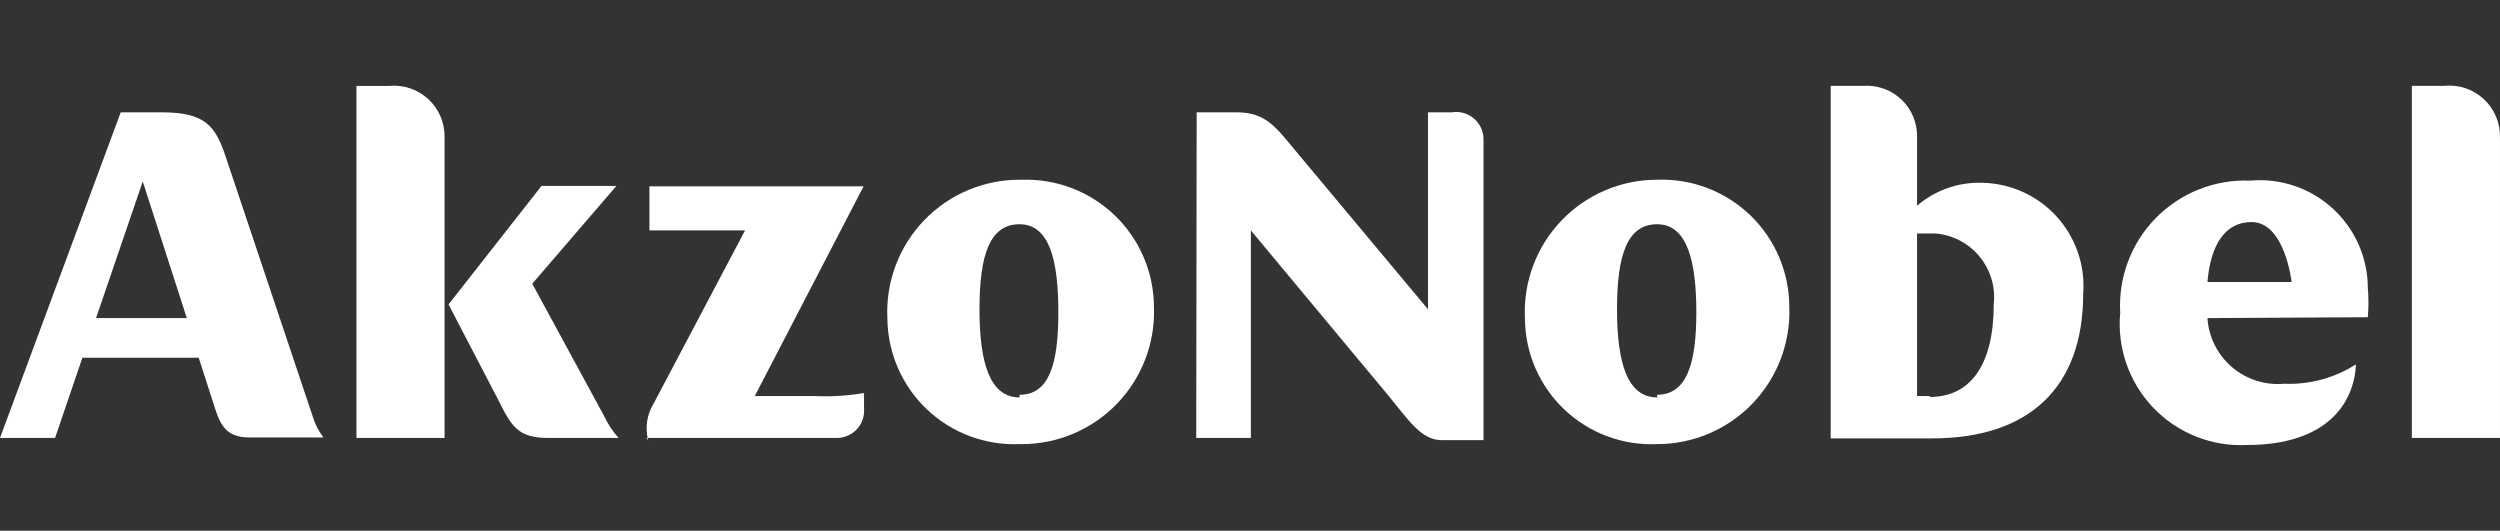 <svg width="179" height="38" viewBox="0 0 179 38" fill="none" xmlns="http://www.w3.org/2000/svg">
<rect x="0" y="0" width="179" height="38" fill="#333333" stroke="none"/>
<path d="M46.279 31.357H59.876C60.152 31.363 60.427 31.31 60.681 31.202C60.935 31.094 61.164 30.933 61.352 30.731C61.539 30.528 61.682 30.288 61.77 30.026C61.859 29.764 61.891 29.486 61.864 29.212V28.139C60.718 28.335 59.555 28.41 58.394 28.36H54.04L61.832 13.343H46.5V16.498H53.346L46.816 28.864C46.572 29.256 46.409 29.692 46.339 30.148C46.268 30.603 46.291 31.068 46.406 31.515" fill="white"/>
<path d="M32.115 21.798L35.648 28.58C36.627 30.536 37.068 31.357 39.276 31.357H44.292C43.868 30.886 43.517 30.354 43.251 29.779L38.109 20.315L44.135 13.312H38.772L32.115 21.798Z" fill="white"/>
<path d="M25.521 31.357H31.831V9.842C31.842 9.329 31.745 8.82 31.545 8.348C31.346 7.876 31.048 7.452 30.672 7.103C30.297 6.754 29.852 6.489 29.366 6.325C28.881 6.161 28.366 6.101 27.856 6.151H25.521V31.357Z" fill="white"/>
<path d="M22.367 29.747L16.152 11.197C15.427 9.052 14.733 8.042 11.578 8.042H8.644L0 31.356H3.943L5.899 25.614H14.228L15.427 29.337C15.868 30.693 16.405 31.324 17.919 31.324H23.156C22.801 30.85 22.534 30.316 22.367 29.747ZM6.877 22.775L10.221 12.995L13.376 22.775H6.877Z" fill="white"/>
<path d="M73.159 31.799C74.432 31.799 75.692 31.544 76.863 31.046C78.034 30.549 79.094 29.821 79.977 28.905C80.861 27.989 81.55 26.904 82.005 25.716C82.46 24.527 82.67 23.259 82.623 21.987C82.62 20.762 82.37 19.549 81.889 18.422C81.408 17.294 80.705 16.275 79.822 15.425C78.939 14.574 77.894 13.91 76.75 13.471C75.605 13.032 74.384 12.828 73.159 12.87C71.862 12.847 70.575 13.091 69.376 13.586C68.177 14.081 67.093 14.818 66.19 15.749C65.288 16.681 64.587 17.789 64.131 19.003C63.674 20.217 63.472 21.512 63.537 22.808C63.549 24.025 63.805 25.228 64.291 26.345C64.777 27.462 65.482 28.469 66.365 29.308C67.248 30.147 68.29 30.799 69.43 31.227C70.57 31.655 71.785 31.849 73.001 31.799M73.001 28.455C70.888 28.455 70.131 26.025 70.131 22.145C70.131 18.265 70.856 16.056 73.001 16.056C75.147 16.056 75.778 18.643 75.778 22.366C75.778 26.088 75.115 28.265 73.001 28.265" fill="white"/>
<path d="M85.65 31.356H89.562V16.497L99.437 28.359C100.825 30.031 101.74 31.514 103.222 31.514H106.219V9.999C106.223 9.713 106.164 9.43 106.047 9.169C105.929 8.909 105.756 8.677 105.54 8.491C105.323 8.304 105.069 8.168 104.793 8.09C104.518 8.013 104.23 7.997 103.948 8.043H102.244V22.144L92.78 10.819C91.361 9.115 90.635 8.043 88.553 8.043H85.682L85.65 31.356Z" fill="white"/>
<path d="M118.65 31.798C119.922 31.799 121.182 31.543 122.354 31.046C123.525 30.549 124.584 29.821 125.468 28.905C126.351 27.989 127.041 26.904 127.496 25.715C127.95 24.527 128.161 23.259 128.114 21.987C128.115 20.76 127.868 19.545 127.388 18.416C126.909 17.287 126.206 16.266 125.322 15.414C124.438 14.563 123.392 13.899 122.246 13.462C121.099 13.024 119.876 12.823 118.65 12.87C117.366 12.868 116.096 13.128 114.915 13.633C113.735 14.138 112.67 14.877 111.785 15.807C110.899 16.737 110.212 17.837 109.766 19.04C109.319 20.243 109.121 21.525 109.186 22.807C109.193 24.026 109.446 25.231 109.93 26.35C110.415 27.469 111.12 28.478 112.004 29.318C112.887 30.157 113.932 30.81 115.074 31.236C116.216 31.662 117.432 31.854 118.65 31.798ZM118.65 28.454C116.536 28.454 115.779 26.025 115.779 22.145C115.779 18.265 116.505 16.056 118.65 16.056C120.795 16.056 121.458 18.675 121.458 22.366C121.458 26.057 120.764 28.265 118.65 28.265" fill="white"/>
<path d="M141.993 13.09C140.265 13.017 138.573 13.603 137.261 14.731V9.841C137.276 9.336 137.185 8.833 136.992 8.366C136.8 7.899 136.511 7.478 136.145 7.129C135.779 6.781 135.344 6.514 134.867 6.345C134.391 6.176 133.885 6.11 133.381 6.15H131.078V31.388H138.334C145.274 31.388 149.155 27.76 149.155 21.04C149.232 20.043 149.106 19.04 148.783 18.092C148.461 17.145 147.949 16.273 147.28 15.529C146.61 14.786 145.796 14.186 144.887 13.767C143.978 13.347 142.994 13.117 141.993 13.09ZM138.176 28.359H137.261V16.718H138.586C139.197 16.769 139.791 16.942 140.333 17.227C140.875 17.512 141.355 17.903 141.743 18.377C142.132 18.85 142.421 19.397 142.594 19.985C142.767 20.573 142.82 21.189 142.751 21.797C142.751 26.088 141.11 28.422 138.176 28.422" fill="white"/>
<path d="M169.536 22.713C169.596 22.009 169.596 21.302 169.536 20.599C169.532 19.528 169.305 18.47 168.87 17.491C168.435 16.513 167.801 15.636 167.009 14.915C166.217 14.194 165.284 13.646 164.269 13.305C163.254 12.963 162.179 12.837 161.113 12.933C159.864 12.883 158.618 13.094 157.455 13.554C156.293 14.014 155.24 14.712 154.363 15.603C153.486 16.495 152.806 17.56 152.366 18.73C151.926 19.9 151.735 21.149 151.807 22.397C151.692 23.636 151.845 24.886 152.256 26.061C152.666 27.235 153.325 28.308 154.187 29.206C155.048 30.103 156.093 30.805 157.25 31.263C158.407 31.722 159.649 31.926 160.892 31.861C166.539 31.861 168.558 28.928 168.684 26.088C167.153 27.067 165.358 27.552 163.542 27.476C162.871 27.537 162.195 27.462 161.554 27.257C160.912 27.052 160.318 26.721 159.807 26.283C159.295 25.845 158.877 25.309 158.575 24.707C158.274 24.104 158.096 23.448 158.053 22.776L169.536 22.713ZM158.053 20.189C158.274 17.57 159.283 15.899 161.208 15.899C163.605 15.899 164.078 20.189 164.078 20.189H158.053Z" fill="white"/>
<path d="M172.689 31.357H178.999V9.841C179.011 9.323 178.912 8.808 178.709 8.331C178.506 7.855 178.202 7.427 177.82 7.077C177.437 6.727 176.984 6.464 176.491 6.304C175.998 6.144 175.476 6.092 174.961 6.15H172.689V31.357Z" fill="white"/>
</svg>
